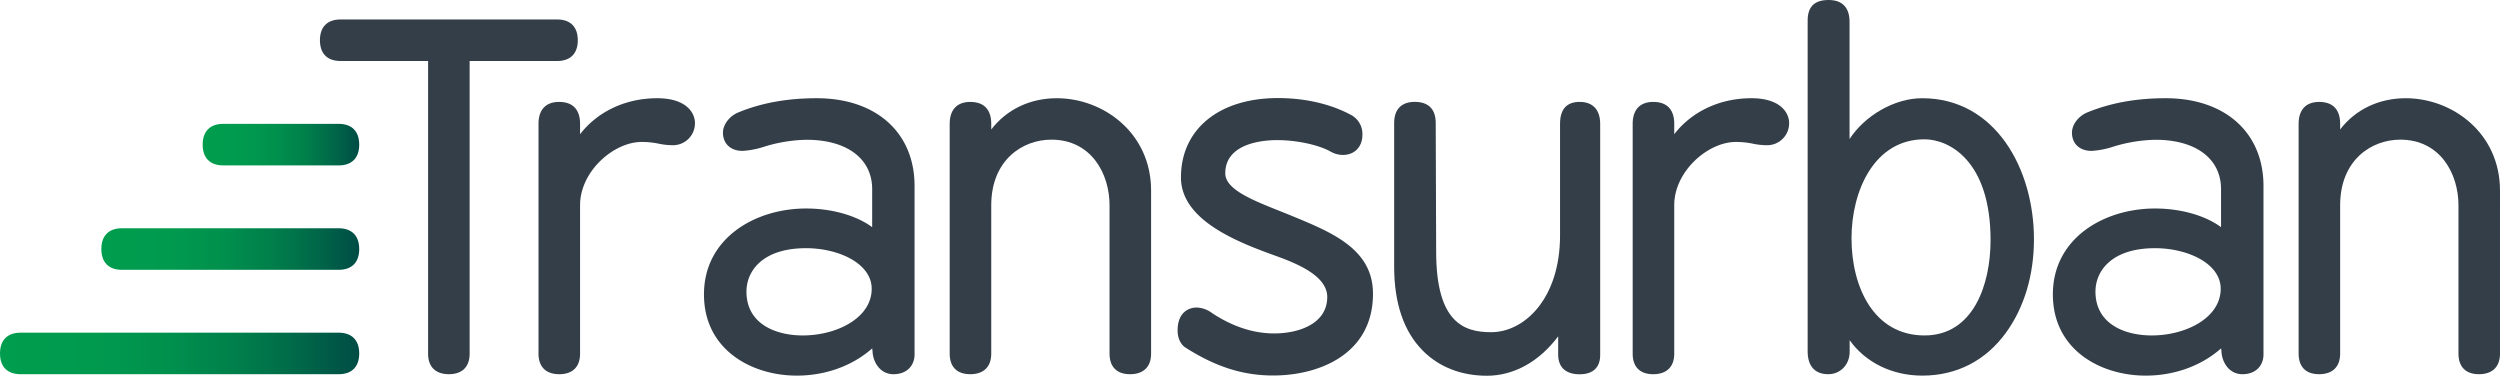 <?xml version="1.0" encoding="UTF-8"?> <svg xmlns="http://www.w3.org/2000/svg" xmlns:xlink="http://www.w3.org/1999/xlink" id="Layer_1" data-name="Layer 1" viewBox="0 0 993.9 149.33"><defs><style>.cls-1{fill:#333e48;}.cls-2{fill:url(#linear-gradient);}.cls-3{fill:url(#linear-gradient-2);}.cls-4{fill:url(#linear-gradient-3);}</style><linearGradient id="linear-gradient" x1="40.29" y1="99.01" x2="142.81" y2="99.01" gradientUnits="userSpaceOnUse"><stop offset="0" stop-color="#009d4e"></stop><stop offset="0.26" stop-color="#009a4e"></stop><stop offset="0.47" stop-color="#00904d"></stop><stop offset="0.66" stop-color="#007f4b"></stop><stop offset="0.84" stop-color="#006748"></stop><stop offset="1" stop-color="#004c45"></stop></linearGradient><linearGradient id="linear-gradient-2" x1="80.57" y1="57.5" x2="142.81" y2="57.5" xlink:href="#linear-gradient"></linearGradient><linearGradient id="linear-gradient-3" x1="0" y1="140.52" x2="142.81" y2="140.52" xlink:href="#linear-gradient"></linearGradient></defs><title>Transurban_Corporate_RGB</title><path class="cls-1" d="M861,39.05c-11.69,0-21.88,1.84-31.16,5.64-3.54,1.46-6.11,4.84-6.11,8.05,0,4.4,3.06,7.25,7.8,7.25a33.78,33.78,0,0,0,8.57-1.67,60.33,60.33,0,0,1,16.85-2.75C873,55.57,883,63.1,883,75.22V90.31c-6.27-4.63-16-7.42-26.27-7.42-20.17,0-40.59,11.73-40.59,34.14,0,22.19,19.13,32.3,36.9,32.3,11.46,0,22.19-3.92,30-10.85,0,.73.07.21.13,1.35.21,4,2.87,8.94,8.35,8.94s8.35-3.64,8.35-7.8v-67C899.9,52.74,884.62,39.05,861,39.05Zm-5.52,94.31c-10.84,0-22.41-4.58-22.41-17.44,0-8,6.2-17.25,23.7-17.25,12.82,0,26.09,6,26.09,16.15C882.83,126.43,868.91,133.36,855.45,133.36Z"></path><path class="cls-1" d="M514.35,86.14c-1.85-.77-3.71-1.51-5.55-2.24-11.15-4.45-21.68-8.65-21.68-15,0-12.25,15.74-13.2,20.57-13.2,8.85,0,17.43,2.31,21.34,4.59a9.94,9.94,0,0,0,4.82,1.31c4.66,0,7.79-3.21,7.79-8a8.58,8.58,0,0,0-4.3-7.79c-8.23-4.46-18.36-6.82-29.28-6.82-23.43,0-38.56,12.39-38.56,31.56,0,17.49,23.81,26.13,38,31.29,9.39,3.36,20.16,8.25,20.16,16.23,0,10.7-11.37,14.49-21.12,14.49-8.19,0-16.46-2.7-24.54-8a11,11,0,0,0-6.22-2.3c-3.68,0-7.61,2.39-7.61,9.09,0,3,1.12,5.5,3.1,6.82,12.08,7.68,22.84,11.11,34.91,11.11,18.29,0,39.66-8.51,39.66-32.48C545.88,99.21,529.85,92.56,514.35,86.14Z"></path><path class="cls-1" d="M628,40.51c-5.17,0-7.79,2.94-7.79,8.72V93.64c0,25-14.11,38.43-27.39,38.43-10.81,0-21.86-3.8-21.86-32l-.18-51.21c0-5.47-2.89-8.36-8.35-8.36-5.27,0-8.17,3-8.17,8.36V106c0,14.54,3.82,25.77,11.36,33.38,6.45,6.52,15.28,10,25.54,10,10.72,0,20.82-5.65,28.31-15.67V141c0,5,3,7.8,8.53,7.8,5.27,0,8.17-2.71,8.17-7.62V49.23C636.15,43.61,633.25,40.51,628,40.51Z"></path><path class="cls-1" d="M764.17,39.05c-11,0-22.75,6.87-28.86,16.22V8.72C735.31,3,732.43,0,727,0s-8.35,2.46-8.35,8.17V139.69c0,5.86,2.9,9.08,8.17,9.08,4.86,0,8.53-3.82,8.53-8.9v-4.61c6.26,8.8,16.84,14.07,28.86,14.07,13.76,0,25.31-6,33.41-17.24,7.12-9.92,11-22.69,11-37C808.62,67.25,793.36,39.05,764.17,39.05Zm.92,94.31c-20.06,0-29-19.12-29-38.62,0-18.95,9.09-39.36,29-39.36,9.76,0,26.28,8.45,26.28,40.1C791.37,113.21,784.49,133.36,765.09,133.36Z"></path><path class="cls-1" d="M324.7,39.05c-11.69,0-21.89,1.84-31.17,5.64-3.54,1.46-6.11,4.84-6.11,8.05,0,4.4,3.06,7.25,7.8,7.25a33.78,33.78,0,0,0,8.57-1.67,60.33,60.33,0,0,1,16.85-2.75c16.1,0,26.1,7.53,26.1,19.65V90.31c-6.28-4.63-16-7.42-26.28-7.42-20.17,0-40.59,11.73-40.59,34.14,0,22.19,19.13,32.3,36.9,32.3,11.46,0,22.2-3.92,30-10.85,0,.73.06.21.12,1.35.21,4,2.88,8.94,8.35,8.94s8.35-3.64,8.35-7.8v-67C363.62,52.74,348.34,39.05,324.7,39.05Zm-5.53,94.31c-10.83,0-22.41-4.58-22.41-17.44,0-8,6.2-17.25,23.7-17.25,12.83,0,26.09,6,26.09,16.15C346.55,126.43,332.63,133.36,319.17,133.36Z"></path><path class="cls-1" d="M696.31,39.05c-12.58,0-23.7,5.26-30.7,14.31V49.24c0-5.7-2.89-8.72-8.35-8.72-5.27,0-8.17,3.1-8.17,8.72v91.37c0,5.26,2.9,8.16,8.17,8.16s8.35-2.9,8.35-8.16v-59c0-13.55,13.44-25.17,24.44-25.17a32.4,32.4,0,0,1,6.76.67,27.63,27.63,0,0,0,5.76.62,8.73,8.73,0,0,0,8.72-8.72C711.29,44.44,707.37,39.05,696.31,39.05Z"></path><path class="cls-1" d="M420.17,39.05c-10.7,0-19.95,4.46-26.09,12.42V49.24c0-5.7-2.89-8.72-8.35-8.72-5.27,0-8.17,3.1-8.17,8.72v91.37c0,5.26,2.9,8.16,8.17,8.16s8.35-2.9,8.35-8.16v-59c0-17.93,12.38-26.09,23.88-26.09,15.9,0,23.15,13.52,23.15,26.09v59c0,5.26,2.9,8.16,8.17,8.16s8.35-2.9,8.35-8.16V75.77C457.63,52.78,438.58,39.05,420.17,39.05Z"></path><path class="cls-1" d="M956.45,39.05c-10.7,0-20,4.46-26.1,12.42V49.24c0-5.7-2.88-8.72-8.35-8.72-5.26,0-8.16,3.1-8.16,8.72v91.37c0,5.26,2.9,8.16,8.16,8.16s8.35-2.9,8.35-8.16v-59c0-17.93,12.38-26.09,23.89-26.09,15.9,0,23.15,13.52,23.15,26.09v59c0,5.26,2.9,8.16,8.16,8.16s8.35-2.9,8.35-8.16V75.77C993.9,52.78,974.86,39.05,956.45,39.05Z"></path><path class="cls-1" d="M261.31,39.05c-12.58,0-23.7,5.26-30.7,14.31V49.24c0-5.7-2.89-8.72-8.35-8.72-5.27,0-8.17,3.1-8.17,8.72v91.37c0,5.26,3,8.16,8.26,8.16s8.26-2.9,8.26-8.16v-59c0-13.55,13.44-25.17,24.44-25.17a32.4,32.4,0,0,1,6.76.67,27.63,27.63,0,0,0,5.76.62,8.73,8.73,0,0,0,8.72-8.72C276.29,44.44,272.37,39.05,261.31,39.05Z"></path><path class="cls-1" d="M221.54,7.74H135.36c-5.27,0-8.17,3-8.17,8.26s2.9,8.25,8.17,8.25h34.83V140.61c0,5.26,3,8.16,8.26,8.16s8.26-2.9,8.26-8.16V24.25h34.83c5.27,0,8.17-3,8.17-8.25S226.81,7.74,221.54,7.74Z"></path><path class="cls-2" d="M134.64,90.75H48.46c-5.27,0-8.17,3-8.17,8.26s2.9,8.26,8.17,8.26h86.18c5.27,0,8.17-3,8.17-8.26S139.91,90.75,134.64,90.75Z"></path><path class="cls-3" d="M134.64,49.24H88.74c-5.27,0-8.17,3-8.17,8.26s2.9,8.26,8.17,8.26h45.9c5.27,0,8.17-3,8.17-8.26S139.91,49.24,134.64,49.24Z"></path><path class="cls-4" d="M134.64,132.26H8.17c-5.27,0-8.17,3-8.17,8.26s2.9,8.25,8.17,8.25H134.64c5.27,0,8.17-3,8.17-8.25S139.91,132.26,134.64,132.26Z"></path></svg> 